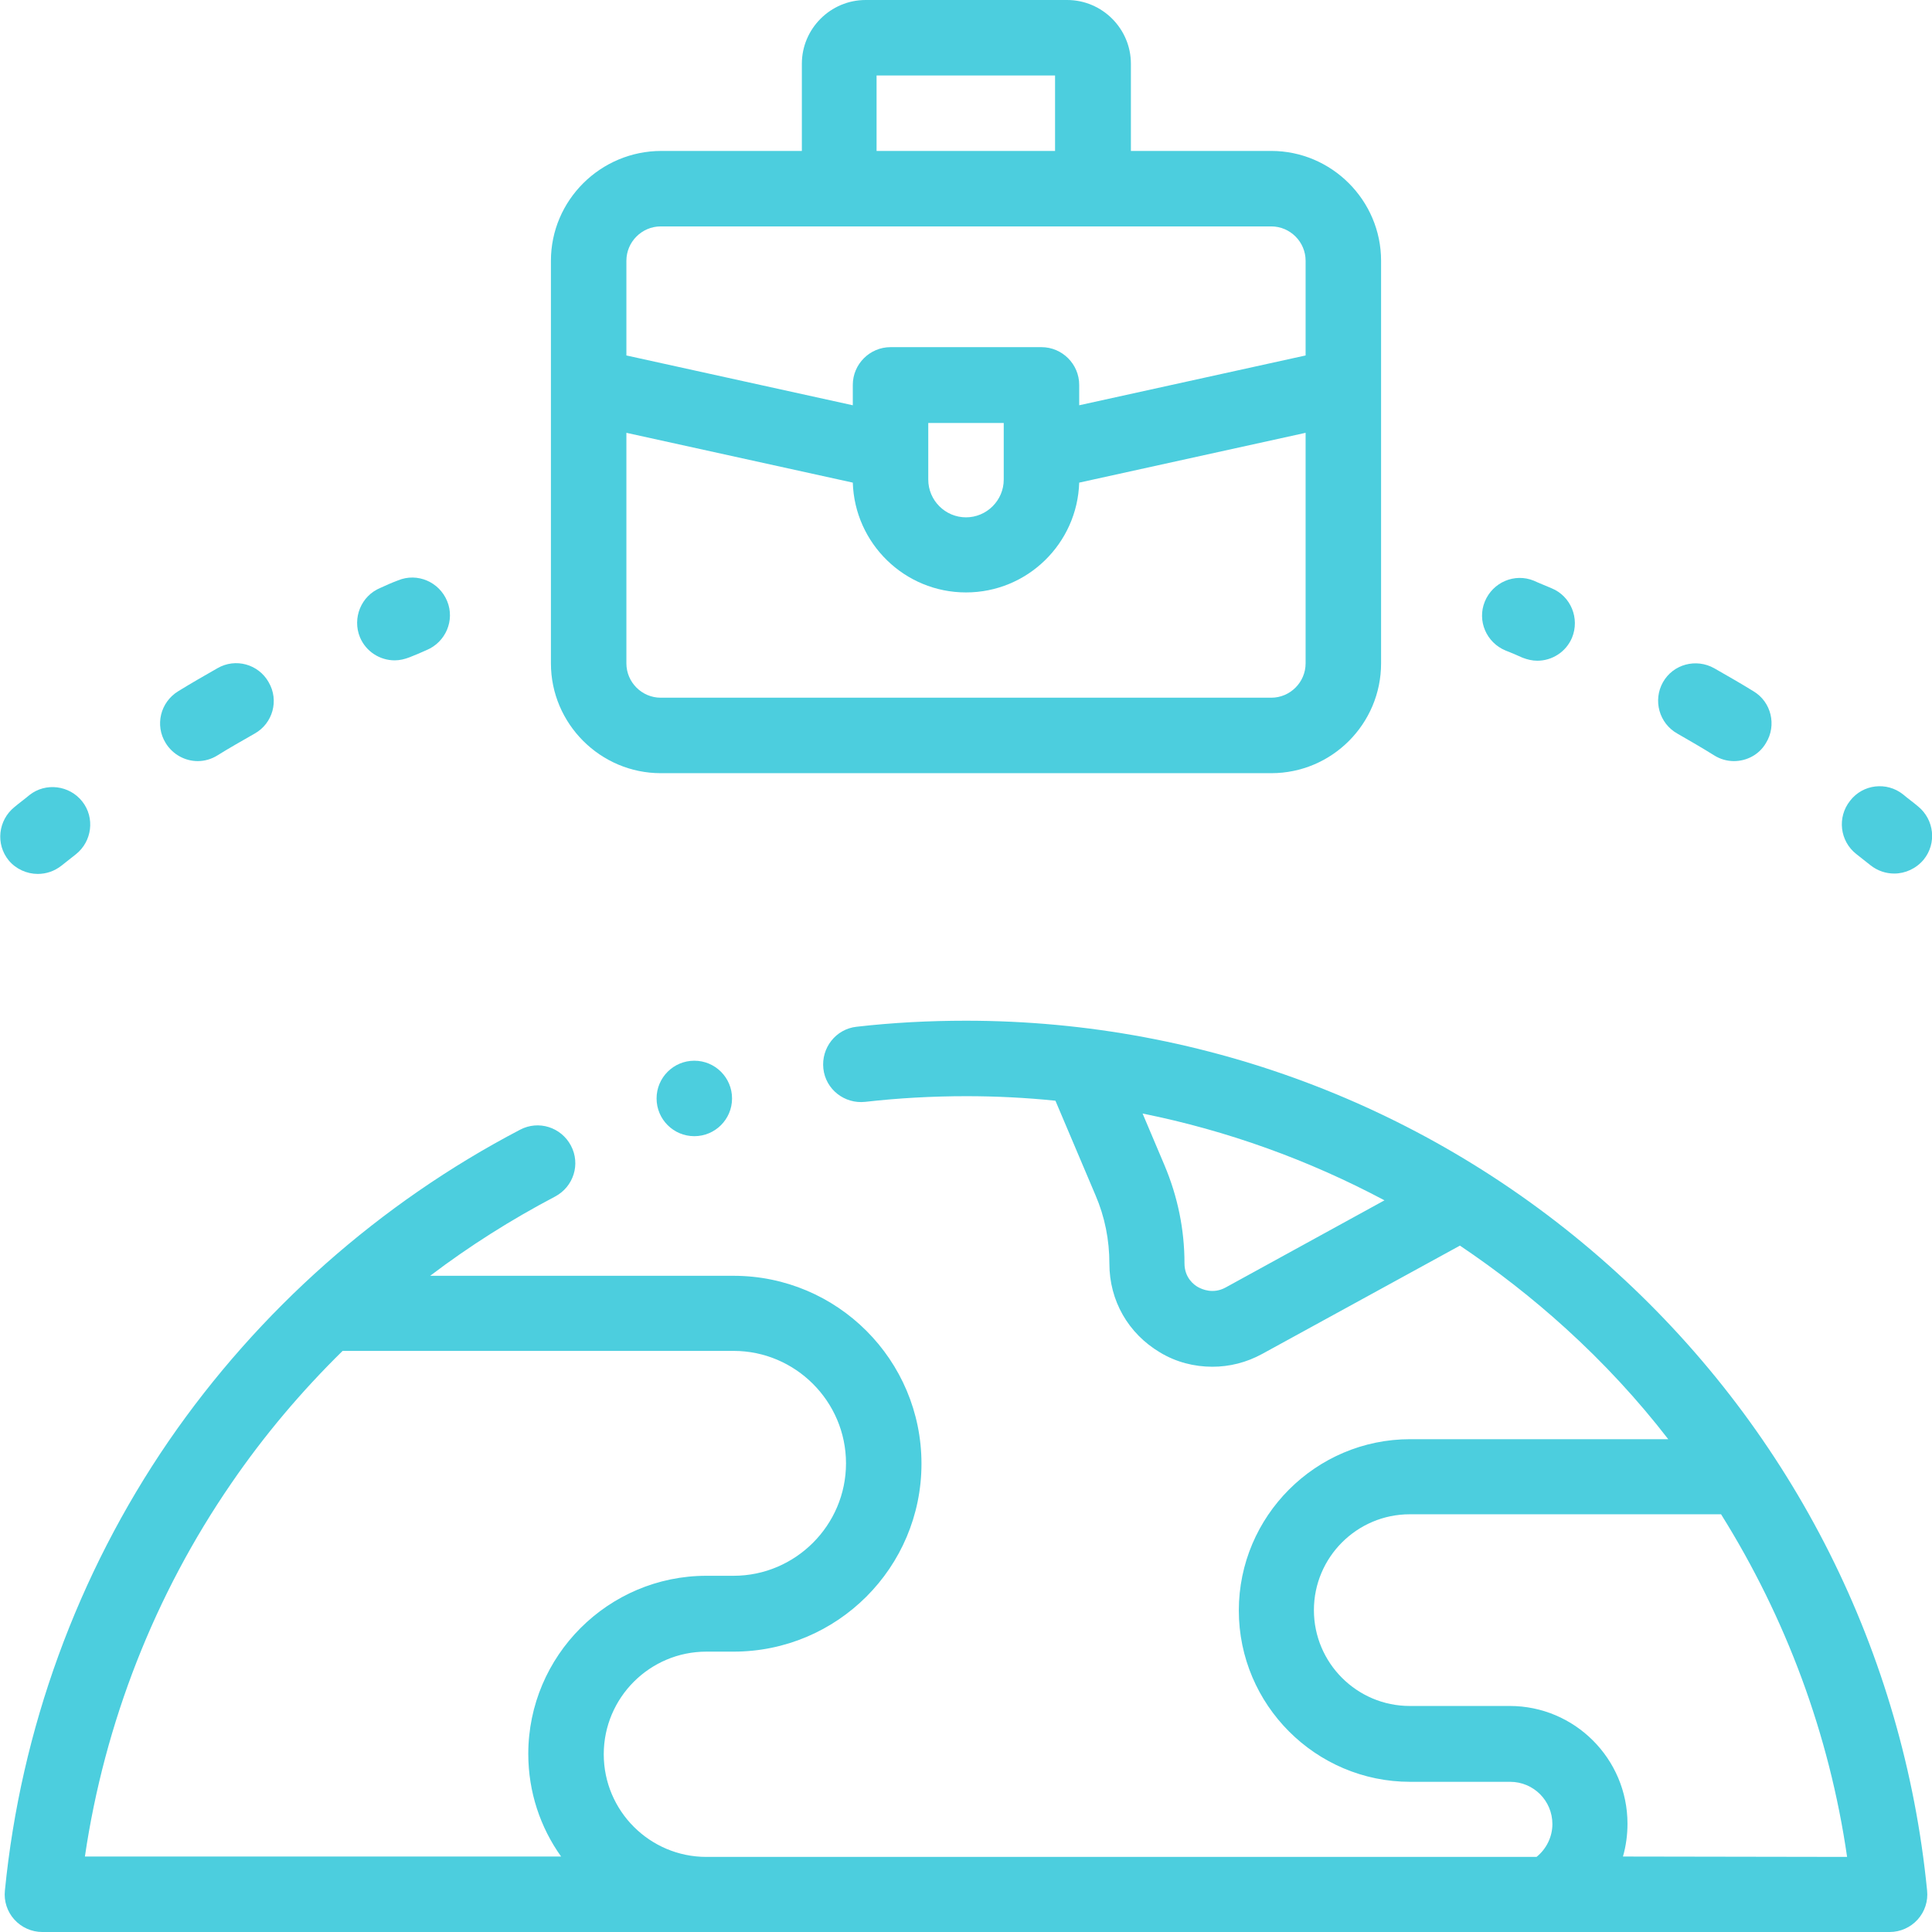 <?xml version="1.0" encoding="UTF-8"?> <svg xmlns="http://www.w3.org/2000/svg" xmlns:xlink="http://www.w3.org/1999/xlink" version="1.1" id="Capa_1" x="0px" y="0px" viewBox="0 0 512 512" style="enable-background:new 0 0 512 512;" xml:space="preserve"> <style type="text/css"> .st0{fill:#4CCEDE;} </style> <g> <g> <path class="st0" d="M146,175.8c0,16,13.1,29.1,29.1,29.1h161.8c16.1,0,29.1-13.1,29.1-29.1V69.1c0-16-13.1-29.1-29.1-29.1h-37.2 V16.9c0-9.3-7.6-16.9-16.9-16.9h-53.4c-9.3,0-16.9,7.6-16.9,16.9V40h-37.2C159.1,40,146,53.1,146,69.1L146,175.8L146,175.8z M336.9,184.9H175.1c-5,0-9.1-4.1-9.1-9.1v-61.1l60,13.2c0.5,16.1,13.7,29.1,30,29.1s29.5-13,30-29.1l60-13.2v61.1 C346,180.8,341.9,184.9,336.9,184.9z M266,127.1c0,5.5-4.5,10-10,10s-10-4.5-10-10v-15h20V127.1z M232.3,20h47.3v20h-47.3 L232.3,20z M175.1,60h161.8c5,0,9.1,4.1,9.1,9.1v25.1l-60,13.2V102c0-5.5-4.5-10-10-10h-40c-5.5,0-10,4.5-10,10v5.4l-60-13.2V69.1 C166,64.1,170.1,60,175.1,60L175.1,60z"></path> <path class="st0" d="M104.6,175c1.3,0,2.6-0.3,3.9-0.8c1.5-0.6,3-1.2,4.5-1.9c5.1-2.1,7.6-7.9,5.5-13c-2.1-5.1-7.9-7.6-13-5.5 c-1.6,0.6-3.2,1.3-4.7,2c-5.1,2.1-7.5,8-5.4,13.1C97,172.7,100.7,175,104.6,175z"></path> <path class="st0" d="M52.4,201.7c1.8,0,3.6-0.5,5.2-1.5c3.2-2,6.6-3.9,9.9-5.8c4.8-2.7,6.5-8.8,3.7-13.6 c-2.7-4.8-8.8-6.5-13.6-3.7c-3.5,2-7,4-10.4,6.1c-4.7,2.9-6.2,9-3.3,13.7C45.8,200,49.1,201.7,52.4,201.7L52.4,201.7z"></path> <path class="st0" d="M10,231.6c2.2,0,4.4-0.7,6.3-2.2c1.3-1,2.5-2,3.8-3c4.3-3.4,5.1-9.7,1.7-14c-3.4-4.3-9.7-5.1-14-1.7 c-1.3,1.1-2.7,2.1-4,3.2c-4.3,3.5-5,9.8-1.5,14.1C4.2,230.3,7.1,231.6,10,231.6L10,231.6z"></path> <path class="st0" d="M399,172.4c1.5,0.6,3,1.2,4.5,1.9c1.3,0.5,2.6,0.8,3.9,0.8c3.9,0,7.6-2.3,9.2-6.1c2.1-5.1-0.3-11-5.4-13.1 c-1.6-0.7-3.2-1.3-4.7-2c-5.1-2.1-10.9,0.4-13,5.5C391.4,164.5,393.9,170.3,399,172.4z"></path> <path class="st0" d="M444.5,194.4c3.3,1.9,6.6,3.8,9.8,5.8c1.6,1,3.4,1.5,5.2,1.5c3.4,0,6.7-1.7,8.5-4.8 c2.9-4.7,1.4-10.9-3.3-13.7c-3.4-2.1-6.9-4.1-10.4-6.1c-4.8-2.7-10.9-1.1-13.6,3.7C438,185.6,439.7,191.7,444.5,194.4L444.5,194.4 z"></path> <path class="st0" d="M491.9,226.3c1.3,1,2.5,2,3.8,3c1.9,1.5,4.1,2.2,6.3,2.2c2.9,0,5.8-1.3,7.8-3.7c3.5-4.3,2.8-10.6-1.5-14.1 c-1.3-1.1-2.7-2.1-4-3.2c-4.3-3.4-10.6-2.7-14,1.7C486.8,216.6,487.6,222.9,491.9,226.3L491.9,226.3z"></path> <path class="st0" d="M428.4,337.2c-47.2-43-108.4-66.7-172.4-66.7c-9.7,0-19.4,0.5-29,1.6c-5.5,0.6-9.4,5.6-8.8,11.1 c0.6,5.5,5.6,9.4,11.1,8.8c8.8-1,17.8-1.5,26.8-1.5c7.9,0,15.8,0.4,23.6,1.2l10.6,25c2.5,5.8,3.7,11.9,3.7,18.2 c0,9.8,5,18.5,13.4,23.5c4.3,2.6,9.1,3.8,13.9,3.8c4.5,0,9-1.1,13.2-3.4l52.4-28.7c9.8,6.6,19.2,13.9,28.1,22 c9.9,9,19,18.8,27.1,29.3h-68.4c-25,0-45.4,20.4-45.4,45.4s20.4,45.4,45.4,45.4h26.5c6.2,0,11.2,5,11.2,11.2 c0,3.4-1.6,6.6-4.2,8.7h-220c-15,0-27.2-12.2-27.2-27.2s12.2-27.2,27.2-27.2h7.2c27.5,0,49.8-22.3,49.8-49.8 c0-27.5-22.3-49.8-49.8-49.8H114c10.4-7.9,21.5-14.9,33.1-21c4.9-2.6,6.8-8.6,4.2-13.5c-2.6-4.9-8.6-6.8-13.5-4.2 c-37.1,19.4-69.3,47.9-93.1,82.5C20.5,417.2,5.5,458.4,1.3,501c-0.3,2.8,0.6,5.6,2.5,7.7s4.6,3.3,7.4,3.3h398.9c0,0,0,0,0,0 c0,0,90.7,0,90.7,0c2.8,0,5.5-1.2,7.4-3.3c1.9-2.1,2.8-4.9,2.5-7.7C504.5,438.1,475.3,379.9,428.4,337.2L428.4,337.2z M324.8,341.2c-3.3,1.8-6.2,0.5-7.3-0.1c-1.1-0.6-3.6-2.5-3.6-6.3c0-9-1.8-17.7-5.3-26l-5.8-13.7c22.4,4.5,44,12.3,64.1,23 L324.8,341.2z M61.3,393.1c8.7-12.7,18.6-24.4,29.5-35.1h103.6c16.4,0,29.8,13.4,29.8,29.8s-13.4,29.8-29.8,29.8h-7.2 c-26,0-47.2,21.2-47.2,47.2c0,10.1,3.2,19.5,8.7,27.2H22.5C27.7,456.6,41,422.6,61.3,393.1L61.3,393.1z M430.1,492 c0.8-2.8,1.2-5.7,1.2-8.7c0-17.2-14-31.2-31.2-31.2h-26.5c-14,0-25.4-11.4-25.4-25.4c0-14,11.4-25.4,25.4-25.4h82.5 c17.2,27.5,28.7,58.3,33.4,90.8L430.1,492L430.1,492z"></path> <circle class="st0" cx="184" cy="291.1" r="10"></circle> </g> </g> </svg> 